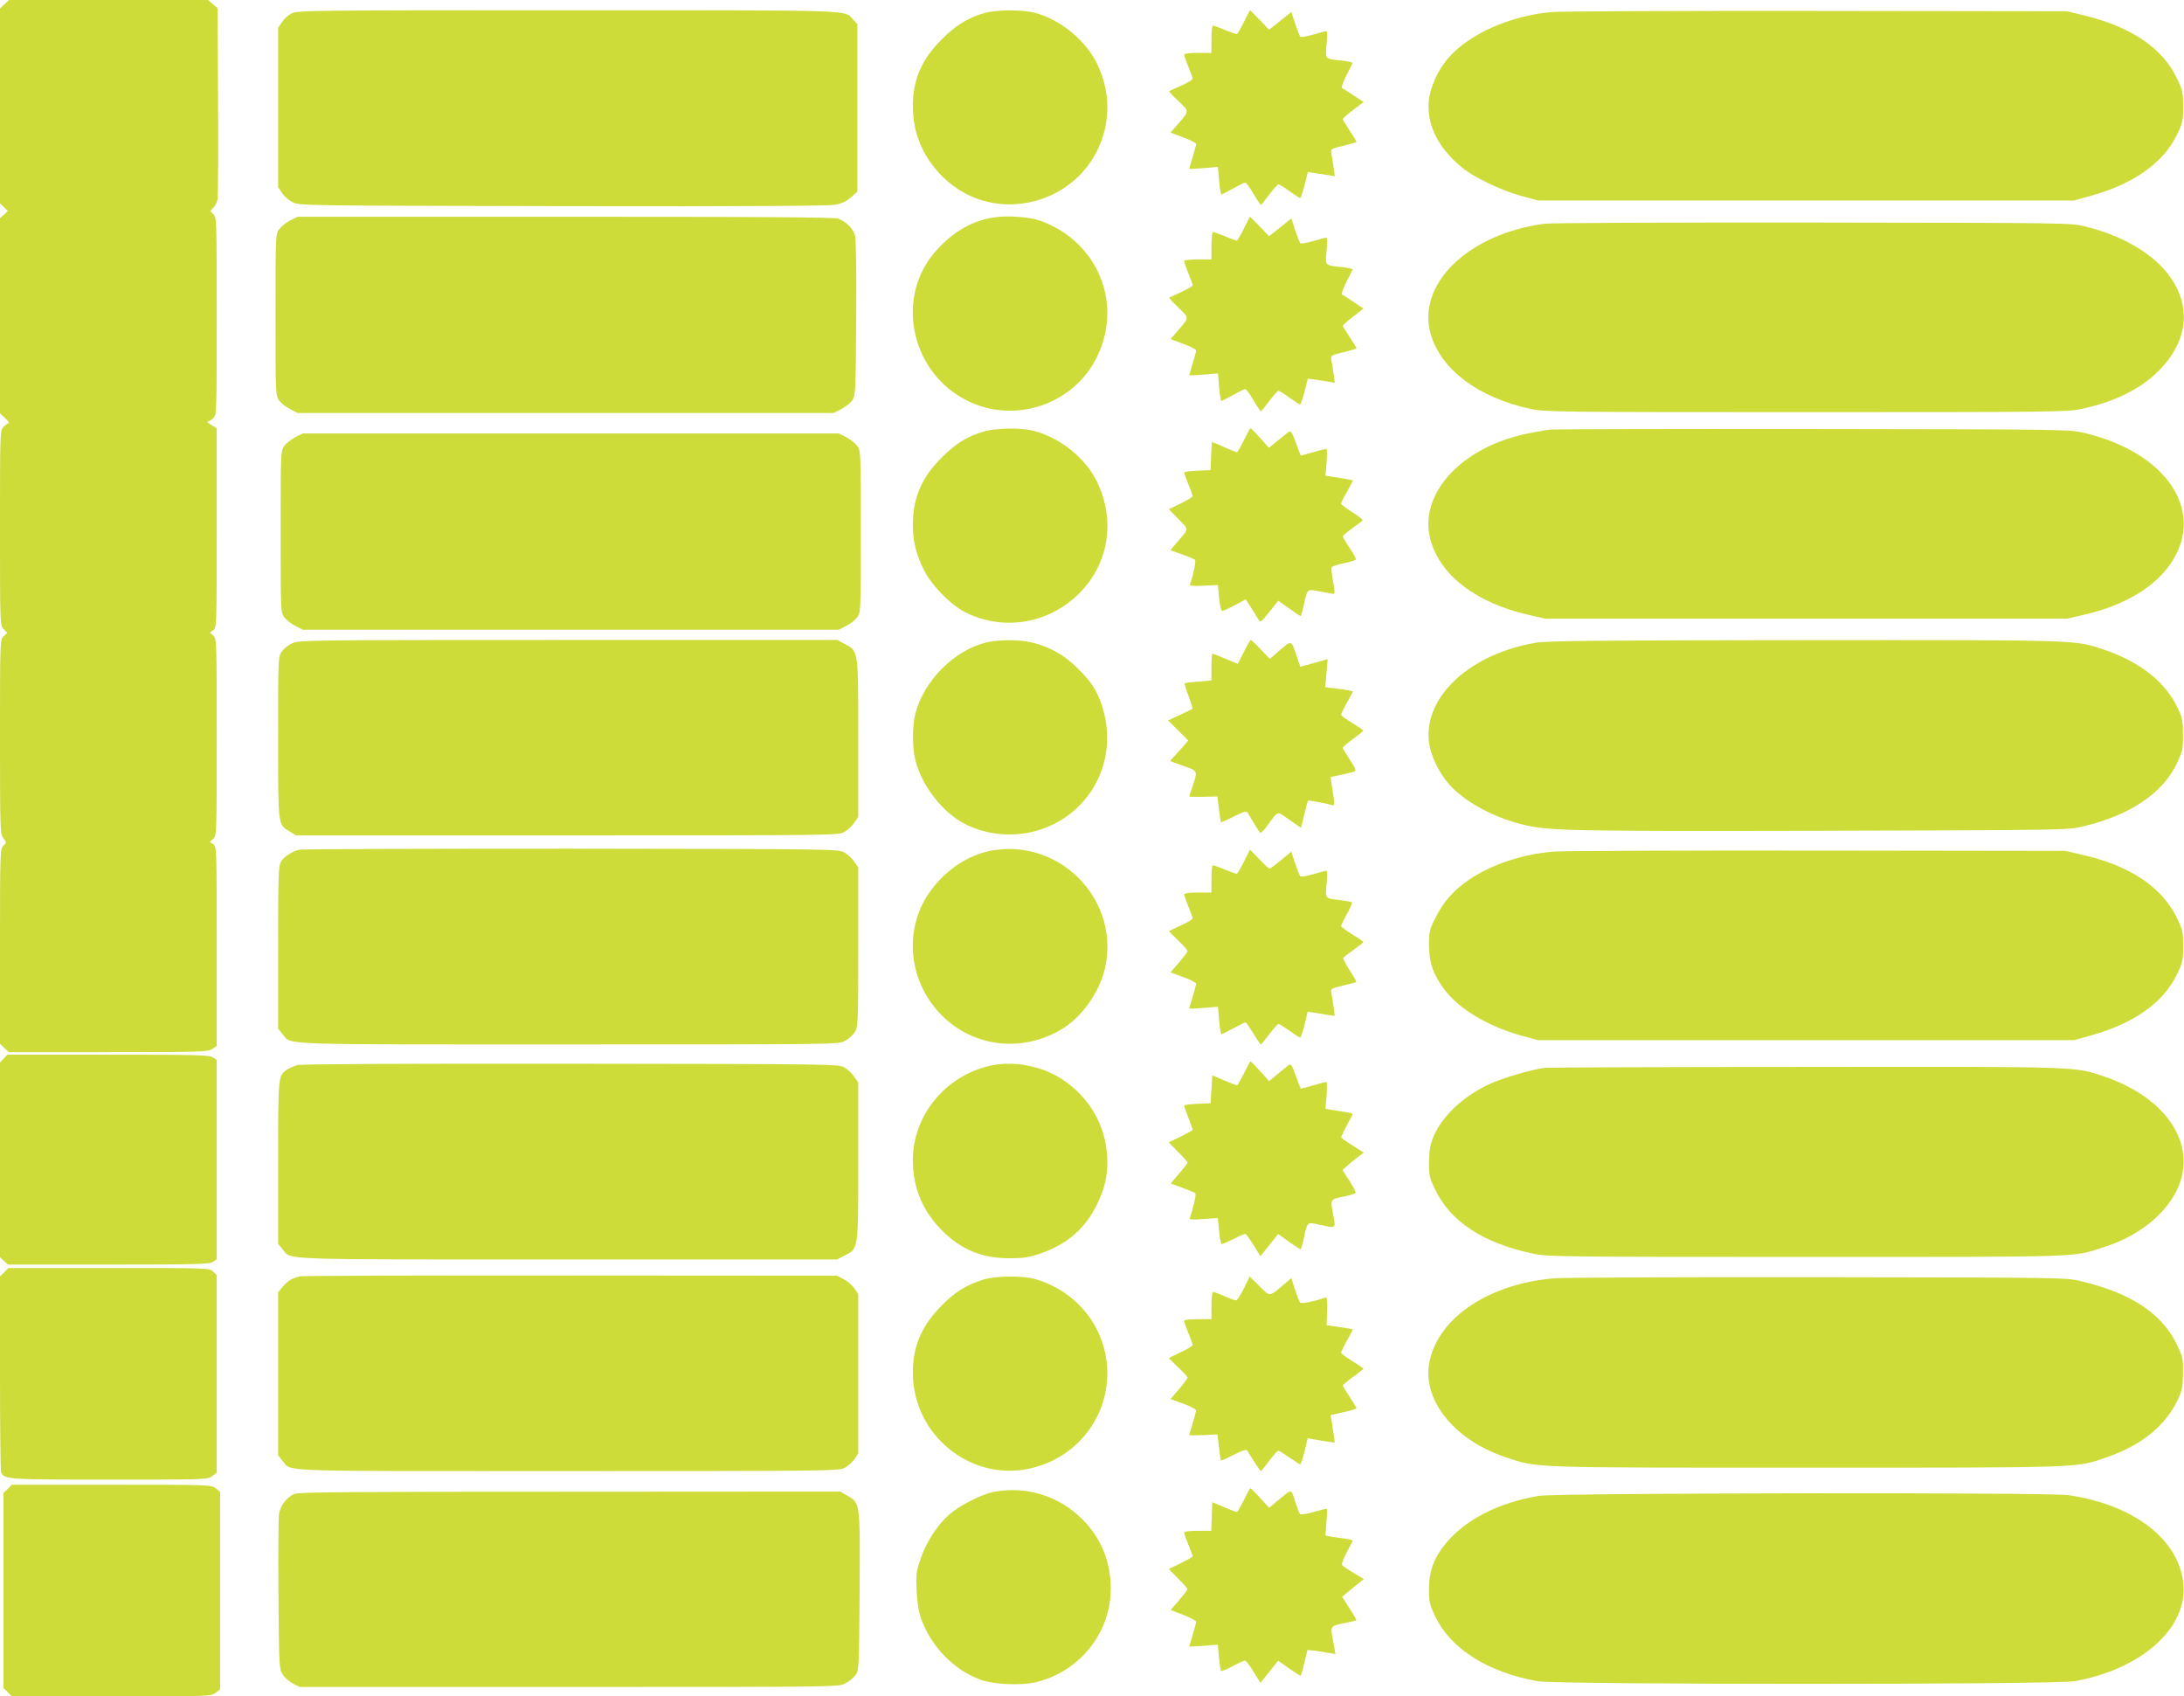 <?xml version="1.0" standalone="no"?>
<!DOCTYPE svg PUBLIC "-//W3C//DTD SVG 20010904//EN"
 "http://www.w3.org/TR/2001/REC-SVG-20010904/DTD/svg10.dtd">
<svg version="1.0" xmlns="http://www.w3.org/2000/svg"
 width="1280pt" height="994pt" viewBox="0 0 1280 994"
 preserveAspectRatio="xMidYMid meet">
<g transform="translate(0,994) scale(0.1,-0.1)"
fill="#cddc39" stroke="none">
<path d="M26 9915 l-26 -24 0 -571 0 -571 23 -23 23 -23 -23 -21 -23 -20 0
-572 0 -572 31 -29 c17 -16 26 -29 20 -29 -5 0 -19 -10 -31 -22 -20 -21 -20
-32 -20 -592 0 -564 0 -570 21 -592 l21 -22 -21 -21 c-21 -21 -21 -26 -21
-590 0 -550 1 -569 20 -593 19 -25 19 -26 0 -43 -19 -18 -20 -34 -20 -590 l0
-572 26 -24 26 -24 582 0 c540 0 584 1 609 18 l27 17 0 585 c0 573 0 584 -20
598 l-20 14 20 18 c20 18 20 31 20 595 0 564 0 577 -20 595 l-20 18 20 14 c20
14 20 25 20 599 l0 584 -32 20 c-18 11 -27 20 -21 20 7 0 22 9 33 20 20 20 20
33 20 598 0 567 0 579 -20 597 -20 18 -20 18 -1 37 11 10 23 33 26 50 3 18 5
278 3 576 l-3 544 -28 24 -28 24 -583 0 -583 0 -27 -25z"/>
<path d="M1710 9862 c-19 -9 -45 -32 -57 -51 l-23 -34 0 -467 0 -467 23 -34
c12 -19 40 -43 62 -54 39 -20 63 -20 1585 -23 1105 -2 1560 1 1599 9 36 7 65
21 90 44 l36 33 0 490 0 490 -25 27 c-53 58 45 55 -1672 55 -1487 0 -1585 -1
-1618 -18z"/>
<path d="M5771 9864 c-91 -24 -171 -73 -251 -154 -119 -118 -170 -237 -170
-393 0 -158 59 -297 174 -412 312 -310 849 -154 951 276 30 130 15 259 -45
385 -66 137 -216 260 -365 299 -74 19 -222 19 -294 -1z"/>
<path d="M7290 9810 c-19 -38 -38 -70 -42 -70 -5 0 -36 11 -70 25 -34 14 -65
25 -70 25 -4 0 -8 -36 -8 -80 l0 -80 -80 0 c-48 0 -80 -4 -80 -10 0 -6 11 -38
25 -72 14 -34 25 -65 25 -70 0 -5 -30 -23 -67 -40 -38 -16 -69 -31 -71 -33 -2
-1 23 -28 55 -58 64 -62 65 -54 -4 -135 l-43 -49 75 -28 c41 -15 75 -32 75
-39 0 -6 -9 -40 -20 -76 -11 -36 -20 -67 -20 -69 0 -2 38 0 84 4 l84 7 7 -81
c4 -45 10 -81 13 -81 3 0 33 16 68 35 34 19 67 35 72 35 6 0 27 -29 48 -65 21
-36 41 -65 44 -65 3 1 25 28 49 60 25 33 49 60 54 60 5 0 34 -18 64 -40 31
-22 59 -40 63 -40 4 0 15 34 26 76 l19 76 40 -6 c22 -3 58 -9 79 -12 l39 -7
-7 53 c-4 29 -10 65 -13 80 -5 27 -4 28 71 46 42 10 76 20 76 23 0 3 -18 33
-40 66 -22 33 -40 63 -40 67 0 4 27 28 61 54 l61 46 -59 39 c-32 21 -62 41
-68 43 -5 2 6 34 25 72 19 37 36 71 38 75 2 3 -27 10 -64 14 -102 11 -97 6
-89 97 6 74 5 79 -12 74 -103 -30 -136 -37 -143 -30 -4 5 -17 39 -30 77 l-22
67 -31 -25 c-18 -15 -47 -38 -66 -53 l-33 -26 -55 57 c-30 31 -56 57 -57 57
-1 0 -17 -31 -36 -70z"/>
<path d="M9090 9869 c-240 -22 -478 -128 -599 -266 -62 -69 -110 -174 -117
-254 -13 -138 53 -273 190 -387 69 -59 230 -136 351 -170 l100 -27 1570 0
1570 0 97 27 c251 69 426 193 506 357 34 70 37 83 37 166 0 83 -3 96 -36 165
-85 178 -264 300 -538 368 l-106 26 -1470 2 c-808 1 -1508 -2 -1555 -7z"/>
<path d="M5850 8669 c-145 -14 -275 -89 -382 -220 -220 -271 -122 -696 199
-856 277 -139 620 -26 759 249 159 316 10 682 -328 804 -56 20 -167 31 -248
23z"/>
<path d="M1700 8648 c-24 -13 -53 -36 -64 -51 -21 -28 -21 -40 -21 -502 0
-462 0 -474 21 -502 11 -15 40 -38 64 -50 l44 -23 1571 0 1571 0 44 23 c24 12
53 35 64 50 20 28 21 42 24 480 2 291 -1 465 -7 487 -13 43 -53 83 -100 99
-25 8 -458 11 -1600 11 l-1567 0 -44 -22z"/>
<path d="M7290 8600 c-19 -38 -38 -70 -42 -70 -5 0 -35 11 -68 25 -33 14 -64
25 -70 25 -6 0 -10 -32 -10 -80 l0 -80 -80 0 c-48 0 -80 -4 -80 -10 0 -6 11
-38 25 -72 14 -34 25 -65 25 -70 0 -5 -30 -22 -67 -39 -37 -17 -69 -32 -71
-33 -1 -2 23 -29 55 -59 64 -62 65 -54 -4 -135 l-43 -49 75 -28 c41 -15 75
-32 75 -39 0 -6 -9 -40 -20 -76 -11 -36 -20 -67 -20 -68 0 -2 38 -1 84 3 l84
7 7 -81 c4 -45 10 -81 13 -81 3 0 33 16 68 35 34 19 67 35 72 35 6 0 27 -29
48 -65 21 -36 41 -65 44 -65 3 1 25 28 49 60 25 33 49 60 54 60 5 0 34 -18 64
-40 31 -22 59 -40 63 -40 4 0 15 34 26 76 l19 76 40 -6 c22 -3 58 -9 79 -12
l39 -7 -7 53 c-4 29 -10 65 -13 80 -5 27 -4 28 71 46 42 10 76 20 76 23 0 3
-18 33 -40 66 -22 33 -40 63 -40 66 0 3 27 28 61 54 l60 47 -58 39 c-32 22
-62 41 -68 43 -5 2 6 34 25 72 19 37 36 71 38 75 2 3 -27 10 -64 14 -102 11
-97 6 -89 97 6 74 5 79 -12 74 -103 -30 -136 -37 -143 -30 -4 5 -17 39 -30 77
l-22 67 -31 -25 c-18 -15 -47 -38 -66 -53 l-33 -26 -55 57 c-30 31 -56 57 -57
57 -1 0 -17 -31 -36 -70z"/>
<path d="M9052 8629 c-448 -59 -753 -356 -666 -650 61 -206 279 -369 584 -435
81 -18 161 -19 1615 -19 1454 0 1534 1 1615 19 185 40 330 109 435 207 335
313 137 725 -414 862 -86 21 -94 21 -1596 23 -830 1 -1538 -2 -1573 -7z"/>
<path d="M5765 7411 c-95 -27 -164 -70 -245 -151 -119 -118 -170 -238 -170
-397 0 -97 20 -175 67 -267 48 -92 156 -201 241 -244 224 -112 489 -67 668
112 172 173 213 425 104 652 -67 139 -213 257 -370 299 -74 20 -220 18 -295
-4z"/>
<path d="M7290 7360 c-19 -38 -37 -70 -41 -70 -4 0 -37 14 -74 30 -37 17 -69
30 -71 30 -2 0 -4 -37 -6 -82 l-3 -83 -77 -3 c-43 -2 -78 -6 -78 -11 0 -4 11
-35 25 -69 14 -34 25 -65 25 -70 0 -4 -32 -23 -70 -42 l-70 -34 56 -57 c64
-65 65 -53 -9 -138 l-38 -45 68 -24 c37 -13 72 -28 77 -33 7 -6 -11 -93 -30
-144 -4 -8 20 -10 80 -7 l84 4 7 -76 c5 -46 12 -76 19 -76 6 0 39 16 74 34
l63 34 33 -51 c18 -29 37 -60 43 -70 9 -17 16 -11 62 47 l53 66 63 -45 c35
-25 65 -45 68 -45 2 0 10 26 17 58 23 106 18 101 97 86 37 -7 73 -13 79 -14 8
0 7 22 -3 72 -7 40 -12 77 -9 83 2 6 34 17 70 24 36 7 69 17 72 22 3 5 -13 35
-36 68 -22 33 -40 64 -40 68 0 4 25 26 56 48 31 22 58 43 60 46 2 4 -25 26
-61 48 -36 23 -65 45 -65 50 0 5 16 37 35 71 19 34 35 63 35 65 0 1 -37 8 -81
15 l-81 13 7 78 c3 44 3 79 -2 79 -4 0 -40 -9 -78 -20 -38 -11 -71 -20 -71
-20 -1 0 -14 34 -29 75 -24 66 -30 74 -44 63 -9 -7 -38 -30 -65 -52 l-49 -40
-51 57 c-28 32 -54 57 -57 57 -3 0 -20 -31 -39 -70z"/>
<path d="M9085 7423 c-16 -2 -68 -11 -115 -20 -402 -75 -665 -360 -584 -634
60 -205 270 -363 573 -432 l96 -22 1530 0 1530 0 95 22 c243 55 425 165 520
313 194 302 -37 640 -514 753 -91 21 -92 21 -1596 23 -828 1 -1518 -1 -1535
-3z"/>
<path d="M1730 7378 c-24 -13 -53 -36 -64 -51 -21 -28 -21 -40 -21 -502 0
-462 0 -474 21 -502 11 -15 40 -38 64 -50 l44 -23 1571 0 1571 0 44 23 c24 12
53 35 64 50 21 28 21 40 21 502 0 462 0 474 -21 502 -11 15 -40 38 -64 51
l-44 22 -1571 0 -1571 0 -44 -22z"/>
<path d="M1714 6171 c-23 -10 -51 -32 -62 -49 -22 -30 -22 -35 -22 -502 0
-524 -2 -509 67 -552 l38 -23 1590 0 c1586 0 1590 0 1625 21 19 11 45 35 57
54 l23 33 0 461 c0 524 2 510 -80 553 l-43 23 -1576 0 c-1515 0 -1578 -1
-1617 -19z"/>
<path d="M5782 6176 c-189 -46 -365 -222 -417 -416 -19 -71 -19 -200 0 -275
38 -151 161 -308 292 -374 130 -65 280 -78 421 -38 299 87 470 387 392 691
-28 109 -63 170 -150 256 -81 81 -160 126 -267 154 -72 19 -197 19 -271 2z"/>
<path d="M7290 6120 c-19 -38 -35 -70 -36 -70 -1 0 -34 14 -72 30 -39 17 -73
30 -76 30 -4 0 -6 -35 -6 -79 l0 -78 -77 -7 c-42 -3 -78 -8 -80 -10 -2 -2 8
-36 23 -75 15 -39 25 -73 23 -75 -2 -1 -35 -17 -73 -35 l-70 -32 59 -59 59
-59 -19 -23 c-11 -13 -35 -40 -54 -60 l-34 -37 24 -9 c13 -5 48 -18 77 -28 59
-21 61 -26 32 -109 -11 -32 -20 -60 -20 -62 0 -2 37 -3 83 -2 l82 2 9 -74 c5
-41 10 -75 11 -77 2 -2 36 13 75 33 58 29 75 34 82 23 4 -7 22 -37 39 -65 17
-29 34 -53 38 -53 4 0 22 19 39 43 67 90 53 86 129 33 l68 -47 19 78 c10 43
20 80 22 81 2 4 101 -14 138 -25 20 -6 20 -1 0 123 l-6 41 66 14 c36 7 71 16
77 20 8 4 -2 27 -30 67 -22 34 -41 65 -41 70 0 5 27 28 60 52 33 24 60 46 60
49 0 3 -30 23 -65 45 -36 21 -65 43 -65 48 0 5 16 38 35 73 l35 63 -23 6 c-12
3 -49 8 -81 12 l-59 7 7 82 7 83 -80 -23 -80 -22 -21 61 c-32 97 -30 96 -98
37 l-60 -52 -53 56 c-28 30 -55 55 -59 55 -3 0 -21 -31 -40 -70z"/>
<path d="M9002 6174 c-382 -64 -653 -311 -628 -573 7 -82 57 -188 122 -260 89
-99 254 -189 422 -231 158 -39 252 -41 1752 -38 1436 4 1446 4 1536 25 276 65
467 193 552 369 34 74 37 85 36 169 0 79 -4 98 -30 155 -72 153 -223 273 -435
344 -171 57 -132 56 -1754 55 -1224 -1 -1505 -4 -1573 -15z"/>
<path d="M1754 4961 c-45 -11 -89 -40 -108 -71 -14 -25 -16 -81 -16 -503 l0
-475 27 -33 c53 -63 -56 -59 1673 -59 1571 0 1581 0 1621 20 22 12 49 35 59
53 19 31 20 53 20 498 l0 466 -23 33 c-12 19 -38 43 -57 54 -35 21 -41 21
-1600 23 -861 0 -1579 -2 -1596 -6z"/>
<path d="M5835 4960 c-137 -19 -269 -98 -366 -220 -177 -222 -155 -544 51
-750 185 -185 466 -219 697 -84 119 69 225 215 258 356 92 389 -242 752 -640
698z"/>
<path d="M7290 4890 c-19 -38 -38 -70 -42 -70 -5 0 -36 11 -70 25 -34 14 -65
25 -70 25 -4 0 -8 -36 -8 -80 l0 -80 -80 0 c-48 0 -80 -4 -80 -10 0 -6 11 -38
25 -72 14 -34 25 -65 25 -70 0 -5 -30 -23 -67 -40 -38 -17 -69 -32 -71 -34 -2
-1 22 -25 52 -54 31 -29 56 -57 56 -63 0 -5 -23 -35 -50 -67 l-50 -58 75 -27
c41 -15 75 -33 75 -39 0 -6 -9 -40 -20 -76 -11 -36 -20 -67 -20 -69 0 -2 38
-1 84 3 l84 7 7 -81 c4 -44 10 -80 14 -80 3 0 35 16 71 35 35 19 67 35 70 35
3 0 23 -29 45 -65 22 -36 42 -65 45 -65 3 1 25 28 49 60 25 33 49 60 54 60 5
0 34 -18 64 -40 31 -22 59 -40 63 -40 4 0 15 34 26 76 l18 76 38 -6 c21 -3 57
-9 79 -13 l42 -6 -7 53 c-4 29 -10 65 -13 80 -5 27 -3 28 69 45 40 10 75 19
77 21 2 2 -15 33 -39 68 -23 36 -40 69 -37 73 3 5 30 26 61 48 31 22 56 42 56
45 0 3 -29 23 -65 45 -36 22 -65 44 -65 49 0 5 16 37 35 72 19 34 32 65 28 67
-5 3 -33 8 -63 12 -98 12 -93 6 -85 97 6 74 5 79 -12 74 -103 -30 -136 -37
-143 -30 -4 5 -17 39 -30 77 l-22 67 -60 -50 c-33 -27 -63 -50 -67 -50 -5 0
-32 25 -60 55 -29 30 -53 55 -55 55 -1 0 -17 -31 -36 -70z"/>
<path d="M9105 4950 c-184 -16 -358 -73 -491 -162 -93 -62 -154 -131 -201
-226 -35 -70 -38 -82 -38 -161 1 -104 25 -172 91 -260 85 -114 256 -215 449
-269 l100 -27 1570 0 1570 0 97 27 c253 70 425 191 506 357 34 70 37 83 37
167 0 85 -2 95 -39 170 -88 178 -276 303 -552 365 l-99 23 -1455 2 c-800 1
-1495 -2 -1545 -6z"/>
<path d="M22 3737 l-22 -23 0 -570 0 -571 23 -21 23 -22 590 0 c517 0 592 2
612 16 l22 15 0 584 0 584 -22 15 c-20 14 -95 16 -613 16 l-592 0 -21 -23z"/>
<path d="M7290 3650 c-19 -38 -36 -70 -40 -70 -3 0 -37 13 -75 29 l-70 30 -5
-82 -5 -82 -77 -3 c-43 -2 -78 -6 -78 -11 0 -4 11 -36 25 -71 14 -35 25 -67
25 -70 0 -3 -32 -21 -70 -40 l-70 -34 55 -56 c30 -30 55 -58 55 -62 0 -4 -22
-33 -50 -65 l-49 -58 69 -25 c37 -14 72 -28 76 -32 6 -6 -15 -98 -33 -145 -4
-9 14 -11 80 -6 l84 6 8 -77 c3 -42 11 -76 16 -76 5 0 36 14 69 30 33 17 63
30 68 30 5 0 27 -30 49 -66 l40 -65 52 65 52 65 63 -45 c35 -24 66 -44 68 -44
3 0 11 26 18 58 23 106 19 102 92 86 102 -22 97 -26 81 62 -17 89 -19 86 69
104 32 7 61 16 63 20 3 4 -14 36 -36 71 l-41 63 29 26 c16 14 44 37 62 51 l34
25 -66 42 c-37 23 -67 45 -67 47 0 3 15 34 32 68 18 34 34 65 36 68 2 4 -19
10 -45 13 -26 4 -63 10 -82 13 l-33 6 7 78 c3 44 3 79 -2 79 -4 0 -40 -9 -78
-20 -38 -11 -71 -20 -71 -20 -1 0 -14 34 -29 75 -24 66 -30 74 -44 63 -9 -7
-38 -31 -65 -53 l-48 -40 -52 58 c-28 31 -54 57 -57 57 -3 0 -20 -31 -39 -70z"/>
<path d="M1741 3699 c-18 -6 -45 -17 -58 -26 -53 -35 -53 -34 -53 -547 l0
-474 27 -33 c53 -63 -56 -59 1671 -59 l1578 0 44 23 c82 42 80 28 80 553 l0
461 -23 33 c-12 19 -38 43 -57 54 -35 21 -41 21 -1605 23 -999 1 -1582 -2
-1604 -8z"/>
<path d="M5802 3695 c-262 -59 -452 -292 -452 -553 0 -160 57 -298 170 -411
111 -113 237 -165 400 -164 77 0 110 5 175 27 158 54 267 148 335 290 44 92
60 160 60 249 -1 199 -99 376 -270 486 -117 76 -286 107 -418 76z"/>
<path d="M9055 3683 c-85 -11 -250 -60 -330 -97 -155 -74 -278 -191 -327 -314
-16 -43 -22 -78 -23 -142 0 -78 3 -92 36 -160 91 -190 283 -315 579 -377 80
-17 181 -18 1595 -18 1651 0 1558 -3 1745 57 292 93 485 312 467 529 -17 202
-194 381 -470 473 -171 57 -130 56 -1752 54 -819 0 -1503 -3 -1520 -5z"/>
<path d="M25 2485 l-25 -24 0 -565 c0 -310 3 -572 6 -581 17 -44 31 -45 637
-45 566 0 575 0 601 21 l26 20 0 579 0 579 -22 21 c-21 20 -32 20 -610 20
l-589 0 -24 -25z"/>
<path d="M1760 2461 c-48 -10 -73 -25 -104 -62 l-26 -31 0 -478 0 -478 26 -32
c55 -65 -73 -60 1671 -60 1527 0 1590 1 1623 19 19 10 45 33 58 51 l22 33 0
467 0 467 -22 33 c-13 18 -41 43 -63 54 l-40 21 -1555 1 c-855 1 -1571 -1
-1590 -5z"/>
<path d="M5760 2441 c-100 -32 -163 -72 -240 -150 -119 -120 -170 -238 -170
-394 0 -362 332 -636 680 -563 366 77 562 464 406 801 -69 147 -202 261 -365
309 -75 22 -238 21 -311 -3z"/>
<path d="M7290 2390 c-19 -38 -39 -70 -46 -70 -6 0 -37 11 -68 25 -31 14 -61
25 -66 25 -6 0 -10 -35 -10 -80 l0 -80 -80 0 c-48 0 -80 -4 -80 -10 0 -6 11
-38 25 -72 14 -34 25 -65 25 -70 0 -4 -30 -23 -67 -40 -38 -18 -70 -34 -72
-35 -2 -1 22 -25 53 -54 31 -28 56 -56 56 -61 0 -6 -23 -36 -50 -68 l-50 -58
75 -27 c41 -15 75 -33 75 -39 0 -6 -9 -40 -20 -76 -11 -36 -20 -67 -20 -69 0
-2 37 -2 83 0 l82 4 9 -75 c5 -41 10 -76 11 -78 2 -2 36 13 75 33 58 29 75 34
81 23 5 -7 23 -37 41 -65 18 -29 35 -53 38 -53 3 1 25 28 49 60 25 33 48 60
53 60 4 0 33 -18 64 -40 32 -22 60 -40 64 -40 4 0 15 34 26 76 l18 76 36 -6
c19 -4 55 -9 79 -13 l44 -6 -7 49 c-4 27 -9 63 -12 81 l-6 31 76 17 c42 9 76
20 76 24 0 3 -18 33 -40 66 -22 33 -40 63 -40 67 0 3 27 26 60 50 33 23 60 45
60 48 0 3 -29 23 -65 45 -36 22 -65 44 -65 49 0 5 16 38 35 73 20 34 35 64 33
64 -2 1 -37 7 -78 13 l-75 11 3 84 c2 66 0 82 -11 78 -52 -20 -139 -38 -146
-31 -5 5 -19 40 -31 77 l-22 68 -51 -44 c-78 -66 -73 -66 -136 -3 l-57 56 -34
-70z"/>
<path d="M9115 2450 c-378 -29 -676 -223 -735 -479 -53 -225 136 -467 445
-570 190 -63 120 -61 1760 -61 1643 0 1581 -2 1765 62 206 72 344 186 417 343
23 51 27 74 27 151 1 85 -1 94 -38 170 -89 180 -271 299 -561 367 -89 21 -106
21 -1535 23 -795 1 -1490 -2 -1545 -6z"/>
<path d="M45 1215 l-25 -24 0 -571 0 -571 25 -24 24 -25 584 0 c576 0 585 0
611 21 l26 20 0 579 0 579 -26 20 c-26 21 -35 21 -611 21 l-584 0 -24 -25z"/>
<path d="M7290 1150 c-19 -38 -37 -70 -41 -70 -4 0 -38 13 -76 29 l-68 29 -3
-84 -3 -84 -79 0 c-48 0 -80 -4 -80 -10 0 -6 11 -38 25 -72 14 -34 25 -64 25
-68 0 -3 -32 -21 -70 -40 l-70 -34 55 -56 c30 -30 55 -58 55 -62 0 -4 -22 -32
-49 -64 l-50 -58 75 -29 c41 -16 74 -34 74 -40 0 -7 -9 -41 -20 -77 -11 -36
-20 -66 -20 -68 0 -1 38 1 84 4 l83 7 7 -74 c4 -40 10 -77 12 -80 2 -4 32 8
66 27 35 18 68 34 74 34 6 0 29 -30 51 -66 l40 -65 52 65 52 65 65 -46 c36
-25 66 -44 68 -42 2 2 11 37 21 78 l18 73 46 -5 c25 -4 62 -9 82 -13 l36 -6
-14 77 c-17 90 -19 87 71 105 33 7 63 14 65 16 2 2 -16 33 -40 70 l-43 67 25
21 c14 11 42 35 63 52 l39 31 -61 37 c-34 20 -64 41 -67 46 -3 5 9 38 27 72
18 35 34 66 36 69 2 4 -21 10 -50 14 -29 3 -66 9 -82 12 l-28 5 6 79 c4 43 5
79 2 79 -4 0 -39 -9 -78 -20 -40 -11 -75 -17 -79 -12 -4 4 -17 38 -29 75 -25
76 -14 76 -104 2 l-48 -40 -53 58 c-29 31 -54 57 -57 57 -2 0 -19 -31 -38 -70z"/>
<path d="M5825 1198 c-71 -13 -201 -79 -262 -133 -70 -61 -136 -164 -168 -260
-25 -72 -27 -90 -23 -185 4 -72 12 -124 26 -164 60 -165 192 -301 347 -358 83
-30 245 -36 335 -13 253 65 431 292 430 548 -1 157 -56 293 -165 403 -139 139
-328 198 -520 162z"/>
<path d="M1725 1186 c-45 -19 -83 -70 -90 -119 -3 -23 -5 -235 -3 -472 3 -409
4 -432 23 -464 11 -19 38 -43 60 -55 l40 -21 1580 0 c1578 0 1580 0 1619 21
22 11 49 33 60 48 20 27 21 41 24 494 3 527 4 514 -74 559 l-39 23 -1585 -1
c-1295 0 -1591 -2 -1615 -13z"/>
<path d="M9020 1175 c-241 -41 -432 -139 -549 -282 -67 -82 -96 -160 -96 -263
0 -78 3 -92 38 -164 89 -187 307 -325 597 -377 111 -21 3039 -21 3150 0 388
70 655 306 637 561 -19 263 -285 472 -674 529 -111 17 -3004 13 -3103 -4z"/>
</g>
</svg>
